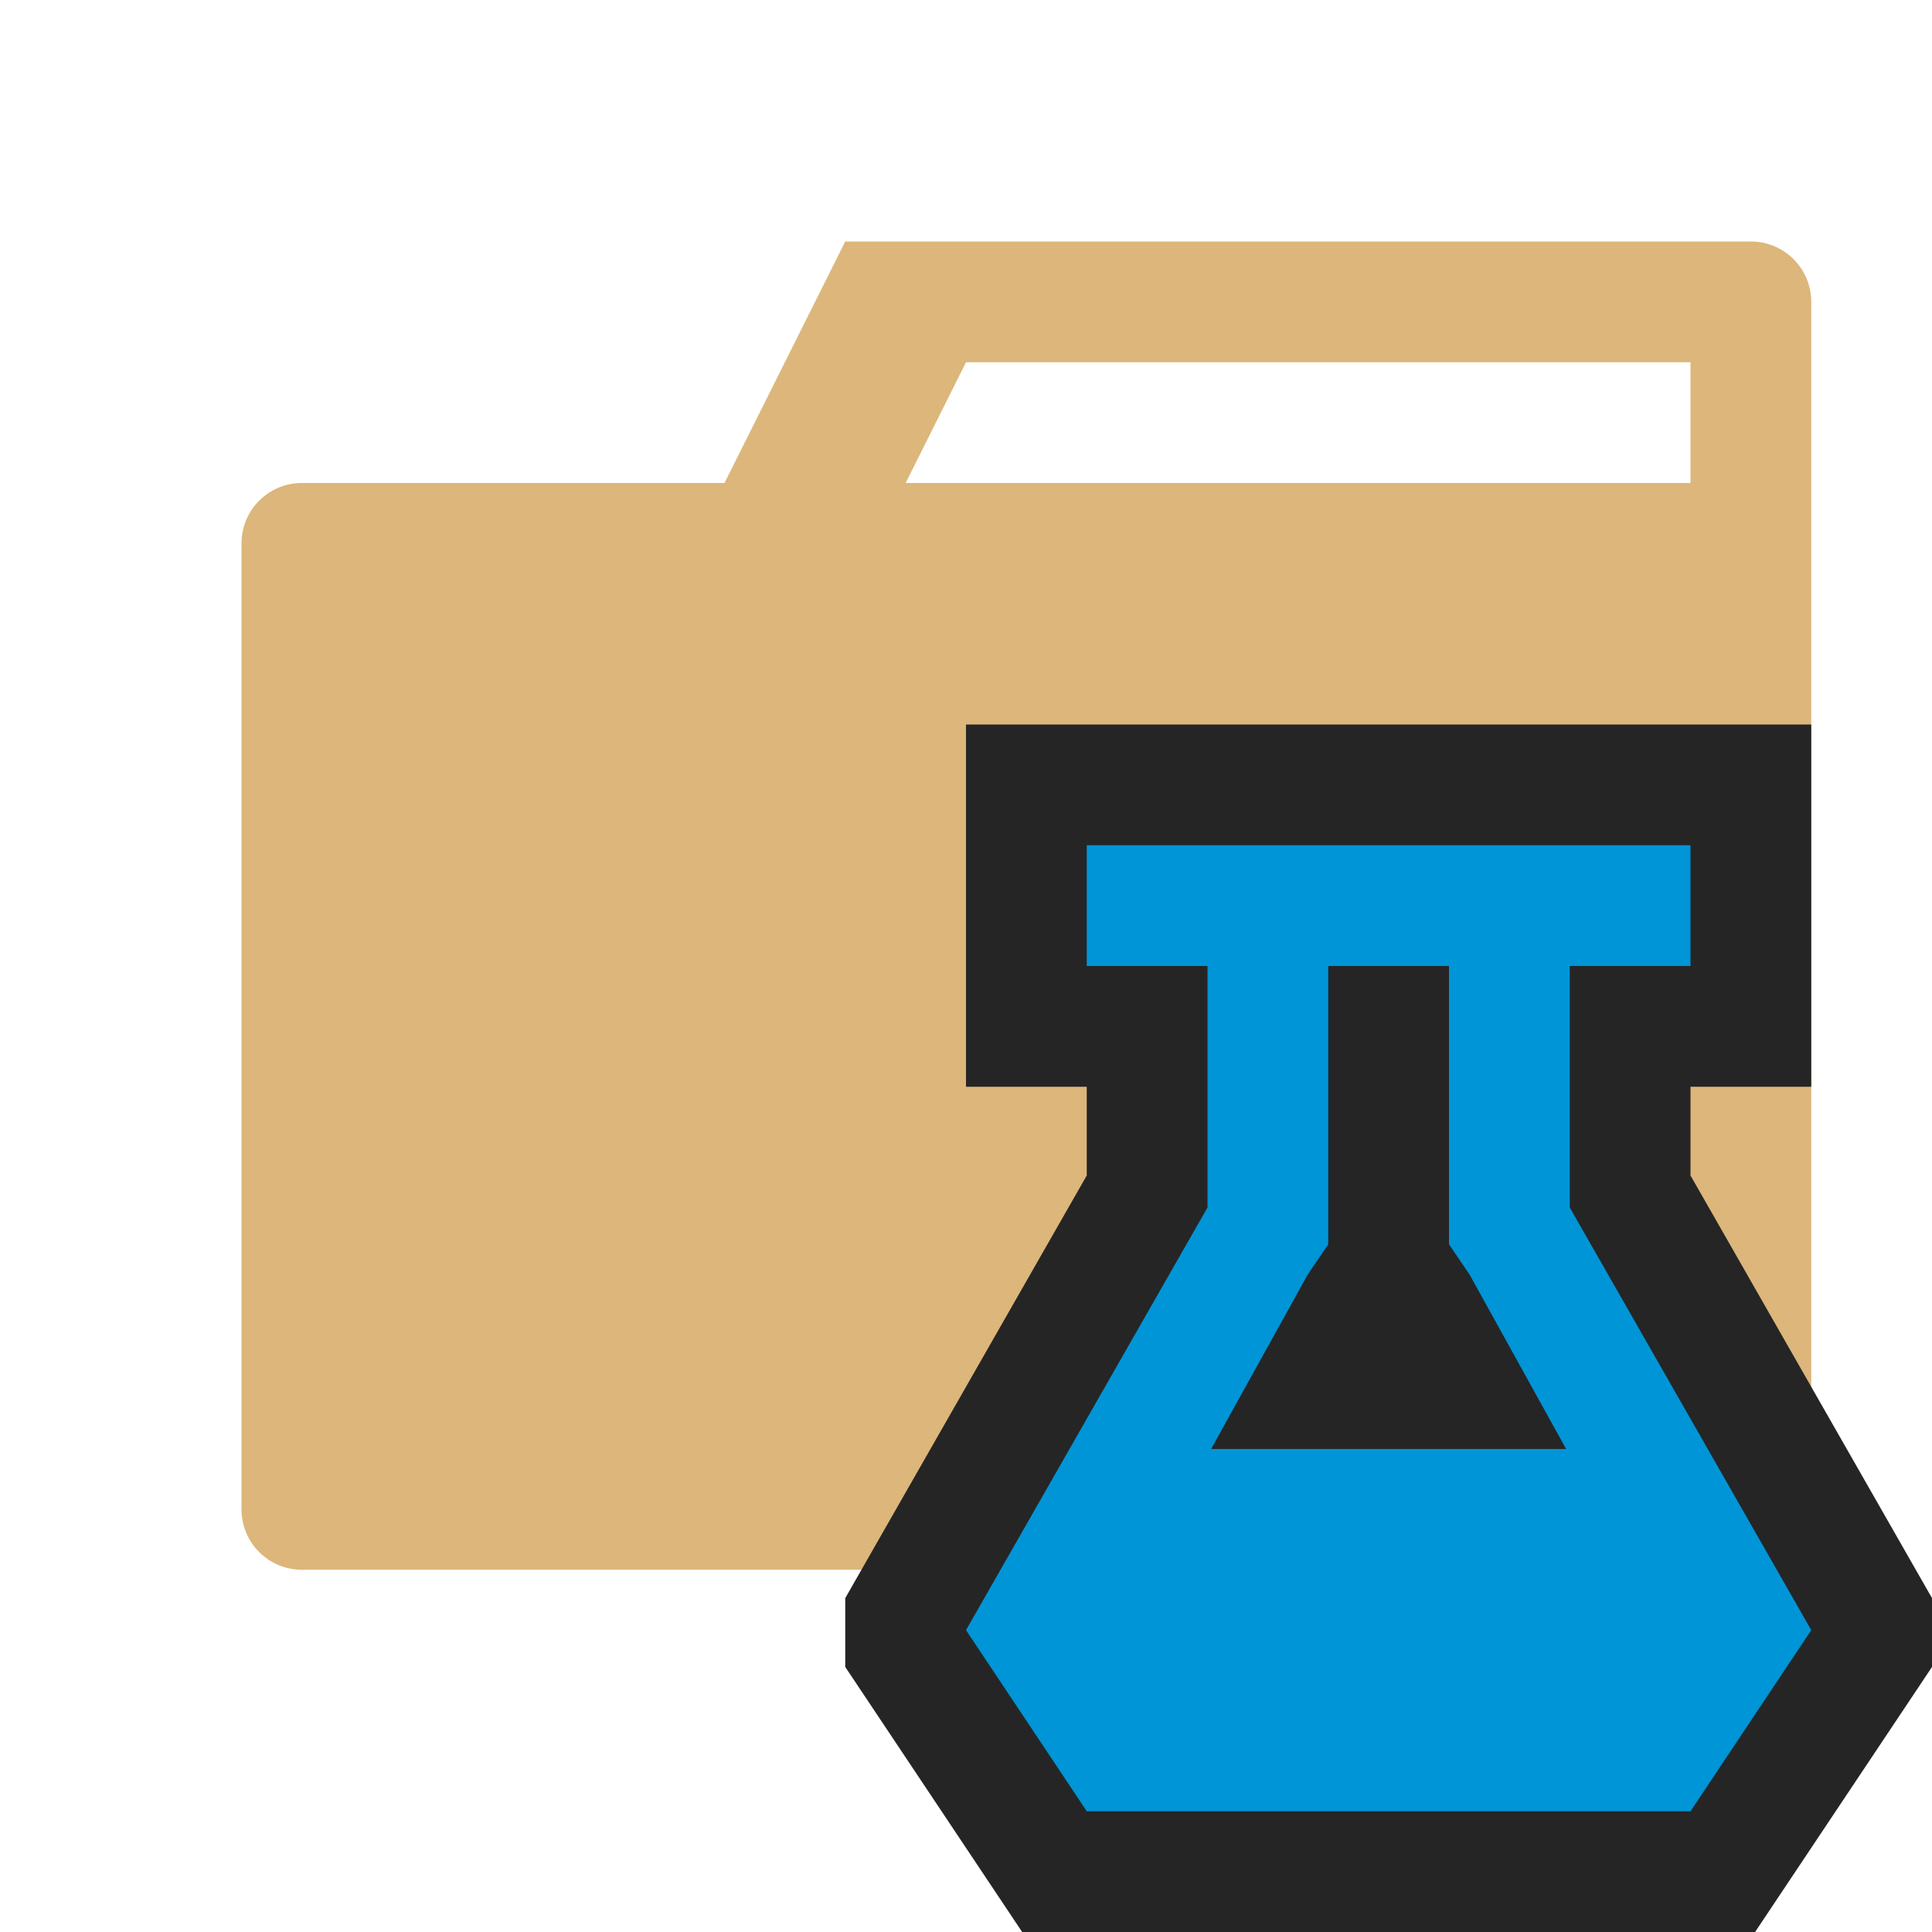 <svg xmlns="http://www.w3.org/2000/svg" xmlns:xlink="http://www.w3.org/1999/xlink" viewBox="0 0 32 32"><defs><style>.cls-1{fill:none;}.cls-2{fill:#dcb67a;}.cls-3{clip-path:url(#clip-path);}.cls-4{fill:#252526;}.cls-5{fill:#0095d7;}</style><clipPath id="clip-path"><rect class="cls-1" x="14" y="12" width="18" height="20"/></clipPath></defs><title>folder.test.close</title><g id="Bases"><path class="cls-2" d="M30,5V25a1,1,0,0,1-1,1H5a1,1,0,0,1-1-1V9A1,1,0,0,1,5,8h7l2-4H29A1,1,0,0,1,30,5ZM28,8V6H16L15,8Z"/></g><g id="Overlays"><g id="Overlay_-_Test" data-name="Overlay - Test"><g class="cls-3"><polygon class="cls-4" points="16 12 16 18 18 18 18 19.47 14 26.47 14 27.61 16.93 32 29.07 32 32 27.61 32 26.47 28 19.47 28 18 30 18 30 12 16 12"/><path class="cls-5" d="M26,20V16h2V14H18v2h2v4l-4,7,2,3H28l2-3Zm-5.94,4,1.6-2.89.34-.5V16h2v4.61l.34.5L25.94,24Z"/></g></g></g></svg>